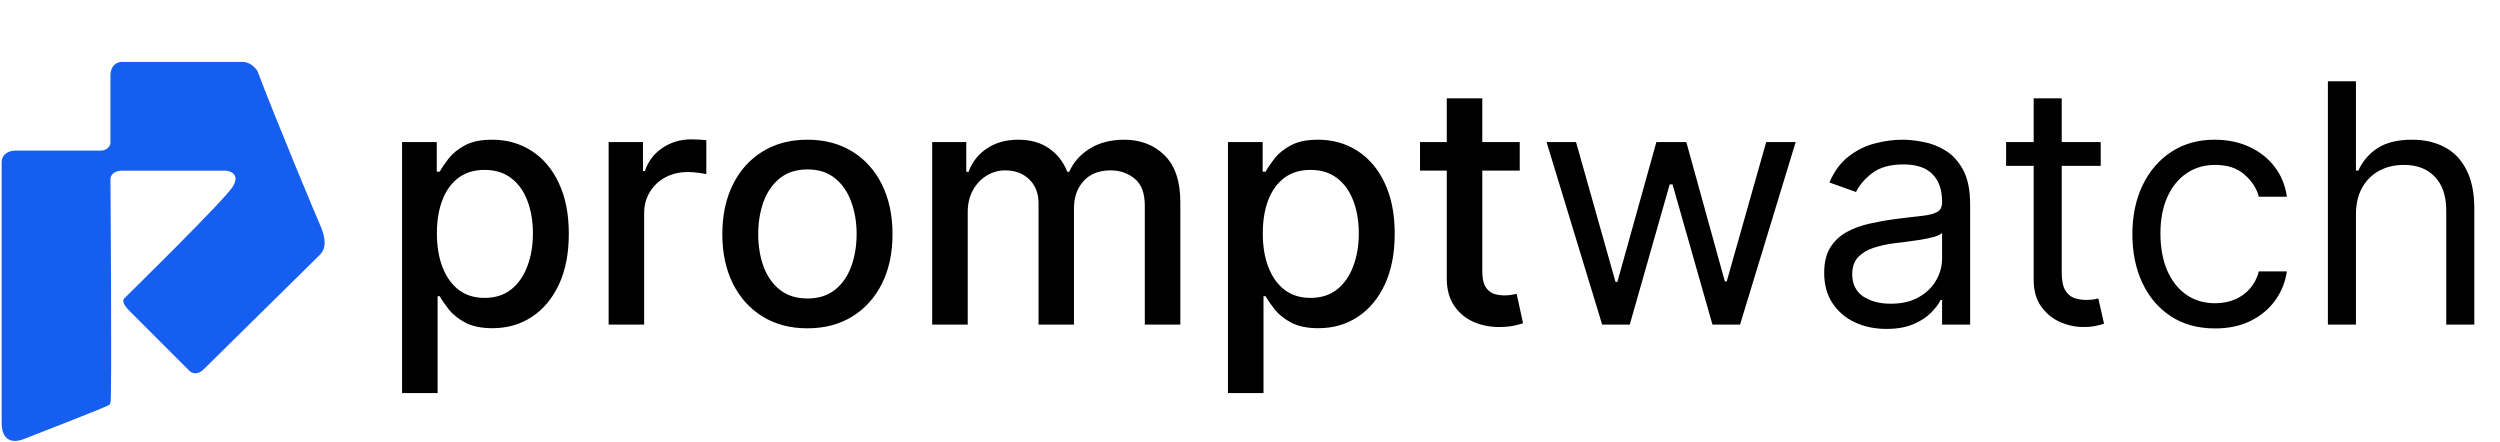 <svg width="747" height="132" viewBox="0 0 747 132" fill="none" xmlns="http://www.w3.org/2000/svg">
<path d="M120.138 117.455V42.455H130.507V51.297H131.395C132.01 50.16 132.898 48.847 134.058 47.355C135.218 45.864 136.828 44.562 138.888 43.449C140.947 42.312 143.67 41.744 147.055 41.744C151.459 41.744 155.389 42.857 158.845 45.082C162.302 47.308 165.012 50.516 166.977 54.706C168.966 58.896 169.96 63.939 169.96 69.834C169.96 75.729 168.978 80.783 167.013 84.997C165.048 89.188 162.349 92.419 158.916 94.692C155.483 96.941 151.565 98.065 147.162 98.065C143.848 98.065 141.137 97.509 139.03 96.396C136.946 95.284 135.313 93.981 134.129 92.49C132.946 90.999 132.034 89.673 131.395 88.513H130.756V117.455H120.138ZM130.543 69.727C130.543 73.562 131.099 76.924 132.212 79.812C133.324 82.701 134.934 84.962 137.041 86.595C139.148 88.205 141.729 89.01 144.783 89.01C147.955 89.01 150.607 88.169 152.737 86.489C154.868 84.784 156.478 82.476 157.567 79.564C158.679 76.652 159.236 73.373 159.236 69.727C159.236 66.129 158.691 62.897 157.602 60.033C156.537 57.168 154.927 54.907 152.773 53.25C150.642 51.593 147.979 50.764 144.783 50.764C141.705 50.764 139.101 51.557 136.97 53.144C134.863 54.73 133.265 56.943 132.176 59.784C131.087 62.625 130.543 65.939 130.543 69.727ZM181.857 97V42.455H192.119V51.119H192.688C193.682 48.184 195.434 45.876 197.943 44.195C200.476 42.49 203.341 41.638 206.537 41.638C207.2 41.638 207.981 41.661 208.881 41.709C209.804 41.756 210.526 41.815 211.047 41.886V52.043C210.621 51.924 209.863 51.794 208.774 51.652C207.685 51.486 206.596 51.403 205.507 51.403C202.998 51.403 200.76 51.936 198.795 53.001C196.854 54.043 195.315 55.499 194.179 57.369C193.043 59.216 192.474 61.323 192.474 63.69V97H181.857ZM241.258 98.101C236.145 98.101 231.682 96.929 227.87 94.585C224.059 92.242 221.1 88.963 218.993 84.749C216.886 80.535 215.832 75.61 215.832 69.976C215.832 64.318 216.886 59.37 218.993 55.132C221.1 50.894 224.059 47.604 227.87 45.26C231.682 42.916 236.145 41.744 241.258 41.744C246.372 41.744 250.834 42.916 254.646 45.26C258.458 47.604 261.417 50.894 263.524 55.132C265.631 59.37 266.684 64.318 266.684 69.976C266.684 75.61 265.631 80.535 263.524 84.749C261.417 88.963 258.458 92.242 254.646 94.585C250.834 96.929 246.372 98.101 241.258 98.101ZM241.294 89.188C244.608 89.188 247.354 88.312 249.532 86.56C251.71 84.808 253.32 82.476 254.362 79.564C255.427 76.652 255.96 73.444 255.96 69.94C255.96 66.46 255.427 63.264 254.362 60.352C253.32 57.417 251.71 55.061 249.532 53.285C247.354 51.51 244.608 50.622 241.294 50.622C237.956 50.622 235.186 51.51 232.984 53.285C230.806 55.061 229.184 57.417 228.119 60.352C227.077 63.264 226.556 66.46 226.556 69.94C226.556 73.444 227.077 76.652 228.119 79.564C229.184 82.476 230.806 84.808 232.984 86.56C235.186 88.312 237.956 89.188 241.294 89.188ZM278.536 97V42.455H288.728V51.332H289.403C290.539 48.326 292.397 45.982 294.978 44.301C297.558 42.597 300.648 41.744 304.246 41.744C307.892 41.744 310.946 42.597 313.408 44.301C315.894 46.006 317.729 48.349 318.913 51.332H319.481C320.783 48.42 322.854 46.1 325.695 44.372C328.536 42.62 331.922 41.744 335.852 41.744C340.799 41.744 344.836 43.295 347.961 46.396C351.11 49.498 352.684 54.173 352.684 60.423V97H342.066V61.418C342.066 57.724 341.06 55.049 339.048 53.392C337.035 51.735 334.632 50.906 331.839 50.906C328.382 50.906 325.695 51.972 323.778 54.102C321.86 56.209 320.901 58.92 320.901 62.234V97H310.319V60.743C310.319 57.784 309.396 55.404 307.549 53.605C305.702 51.806 303.299 50.906 300.34 50.906C298.328 50.906 296.469 51.439 294.765 52.504C293.084 53.546 291.723 55.002 290.681 56.872C289.663 58.742 289.154 60.909 289.154 63.371V97H278.536ZM366.915 117.455V42.455H377.284V51.297H378.172C378.788 50.16 379.676 48.847 380.836 47.355C381.996 45.864 383.605 44.562 385.665 43.449C387.725 42.312 390.447 41.744 393.833 41.744C398.236 41.744 402.166 42.857 405.623 45.082C409.079 47.308 411.79 50.516 413.755 54.706C415.743 58.896 416.738 63.939 416.738 69.834C416.738 75.729 415.755 80.783 413.79 84.997C411.825 89.188 409.126 92.419 405.694 94.692C402.261 96.941 398.343 98.065 393.939 98.065C390.625 98.065 387.914 97.509 385.807 96.396C383.724 95.284 382.09 93.981 380.907 92.49C379.723 90.999 378.811 89.673 378.172 88.513H377.533V117.455H366.915ZM377.32 69.727C377.32 73.562 377.876 76.924 378.989 79.812C380.102 82.701 381.712 84.962 383.819 86.595C385.926 88.205 388.506 89.01 391.56 89.01C394.732 89.01 397.384 88.169 399.515 86.489C401.645 84.784 403.255 82.476 404.344 79.564C405.457 76.652 406.013 73.373 406.013 69.727C406.013 66.129 405.469 62.897 404.38 60.033C403.314 57.168 401.704 54.907 399.55 53.25C397.419 51.593 394.756 50.764 391.56 50.764C388.482 50.764 385.878 51.557 383.748 53.144C381.641 54.73 380.042 56.943 378.953 59.784C377.864 62.625 377.32 65.939 377.32 69.727ZM454.096 42.455V50.977H424.301V42.455H454.096ZM432.292 29.386H442.909V80.984C442.909 83.044 443.217 84.595 443.833 85.636C444.448 86.654 445.241 87.353 446.212 87.731C447.206 88.087 448.283 88.264 449.444 88.264C450.296 88.264 451.042 88.205 451.681 88.087C452.32 87.968 452.817 87.874 453.172 87.803L455.09 96.574C454.474 96.811 453.598 97.047 452.462 97.284C451.326 97.544 449.905 97.687 448.201 97.71C445.407 97.758 442.803 97.26 440.388 96.219C437.973 95.177 436.02 93.567 434.529 91.389C433.037 89.211 432.292 86.477 432.292 83.186V29.386ZM478.732 97L462.112 42.455H470.919L482.709 84.216H483.277L494.925 42.455H503.874L515.379 84.074H515.947L527.737 42.455H536.544L519.925 97H511.686L499.754 55.097H498.902L486.97 97H478.732ZM563.675 98.278C560.218 98.278 557.081 97.627 554.264 96.325C551.447 94.999 549.21 93.094 547.553 90.608C545.895 88.099 545.067 85.068 545.067 81.517C545.067 78.392 545.682 75.859 546.913 73.918C548.144 71.953 549.79 70.414 551.849 69.301C553.909 68.188 556.182 67.36 558.668 66.815C561.177 66.247 563.698 65.797 566.232 65.466C569.546 65.04 572.233 64.72 574.293 64.507C576.376 64.27 577.891 63.88 578.838 63.335C579.809 62.791 580.294 61.844 580.294 60.494V60.21C580.294 56.706 579.335 53.984 577.418 52.043C575.524 50.101 572.647 49.131 568.788 49.131C564.787 49.131 561.651 50.007 559.378 51.758C557.105 53.51 555.507 55.381 554.584 57.369L546.629 54.528C548.05 51.214 549.944 48.633 552.311 46.787C554.702 44.917 557.306 43.615 560.124 42.881C562.964 42.123 565.758 41.744 568.504 41.744C570.256 41.744 572.268 41.957 574.541 42.383C576.838 42.786 579.051 43.626 581.182 44.905C583.336 46.183 585.124 48.113 586.544 50.693C587.964 53.274 588.675 56.73 588.675 61.062V97H580.294V89.614H579.868C579.3 90.797 578.353 92.064 577.027 93.413C575.701 94.763 573.938 95.911 571.736 96.858C569.534 97.805 566.847 98.278 563.675 98.278ZM564.953 90.75C568.268 90.75 571.061 90.099 573.334 88.797C575.63 87.495 577.358 85.814 578.518 83.754C579.702 81.695 580.294 79.528 580.294 77.256V69.585C579.939 70.011 579.158 70.402 577.95 70.757C576.767 71.088 575.393 71.385 573.831 71.645C572.292 71.882 570.789 72.095 569.321 72.284C567.877 72.45 566.705 72.592 565.805 72.71C563.627 72.994 561.591 73.456 559.697 74.095C557.827 74.711 556.312 75.646 555.152 76.901C554.016 78.132 553.447 79.812 553.447 81.943C553.447 84.855 554.525 87.057 556.679 88.548C558.857 90.016 561.615 90.75 564.953 90.75ZM627.693 42.455V49.557H599.426V42.455H627.693ZM607.664 29.386H616.045V81.375C616.045 83.742 616.388 85.518 617.075 86.702C617.785 87.862 618.685 88.643 619.774 89.046C620.886 89.424 622.058 89.614 623.289 89.614C624.213 89.614 624.97 89.566 625.562 89.472C626.154 89.353 626.627 89.258 626.983 89.188L628.687 96.716C628.119 96.929 627.326 97.142 626.308 97.355C625.29 97.592 624 97.71 622.437 97.71C620.07 97.71 617.75 97.201 615.477 96.183C613.228 95.165 611.358 93.615 609.866 91.531C608.398 89.448 607.664 86.82 607.664 83.648V29.386ZM661.873 98.136C656.759 98.136 652.355 96.929 648.662 94.514C644.969 92.099 642.128 88.773 640.14 84.535C638.151 80.298 637.157 75.456 637.157 70.011C637.157 64.472 638.175 59.583 640.211 55.345C642.27 51.084 645.135 47.758 648.804 45.367C652.498 42.952 656.806 41.744 661.73 41.744C665.566 41.744 669.022 42.455 672.1 43.875C675.177 45.295 677.699 47.284 679.664 49.841C681.629 52.398 682.848 55.381 683.321 58.79H674.941C674.301 56.304 672.881 54.102 670.679 52.185C668.501 50.243 665.566 49.273 661.873 49.273C658.605 49.273 655.741 50.125 653.279 51.83C650.84 53.51 648.935 55.89 647.561 58.967C646.212 62.021 645.537 65.608 645.537 69.727C645.537 73.941 646.2 77.611 647.526 80.736C648.875 83.861 650.769 86.287 653.208 88.016C655.67 89.744 658.558 90.608 661.873 90.608C664.051 90.608 666.027 90.229 667.803 89.472C669.578 88.714 671.082 87.625 672.313 86.204C673.544 84.784 674.42 83.079 674.941 81.091H683.321C682.848 84.311 681.676 87.211 679.806 89.791C677.959 92.348 675.509 94.384 672.455 95.899C669.425 97.391 665.897 98.136 661.873 98.136ZM703.953 64.188V97H695.573V24.273H703.953V50.977H704.664C705.942 48.16 707.86 45.923 710.417 44.266C712.997 42.585 716.43 41.744 720.715 41.744C724.432 41.744 727.687 42.49 730.48 43.981C733.274 45.449 735.44 47.71 736.979 50.764C738.542 53.794 739.323 57.653 739.323 62.341V97H730.942V62.909C730.942 58.577 729.818 55.227 727.569 52.859C725.343 50.468 722.254 49.273 718.3 49.273C715.554 49.273 713.092 49.853 710.914 51.013C708.759 52.173 707.055 53.865 705.8 56.091C704.569 58.316 703.953 61.015 703.953 64.188Z" fill="black"/>
<path d="M1 126.5V52V48.5C1 46.1 3.333 45.5 4.5 45.5H30C32.4 45.5 33.333 43.833 33.5 43V22.5C33.5 19.7 35.414 19 36.372 19H72.5C74.5 19 76 20.667 76.5 21.5C81.5 34.833 94.337 65.564 95 67C98 73.5 95.667 75.333 95 76C83.667 87.167 62.1 108.4 60.5 110C58.9 111.6 57.5 111 57 110.5C51.5 105 40.206 93.694 39 92.5C37.69 91.203 37 90 37.5 89.5C38 89 67.6 60 70 56C72.4 52 69.333 50.667 67.5 50.5H36.5C33.3 50.5 32.5 52.5 32.5 53.5C32.5 53.5 33 120 32.5 120.5C32 121 7.5 130.5 7.5 130.5C1.9 132.9 1 129 1 126.5Z" fill="#155EEF" stroke="#155EEF"/>
</svg>
